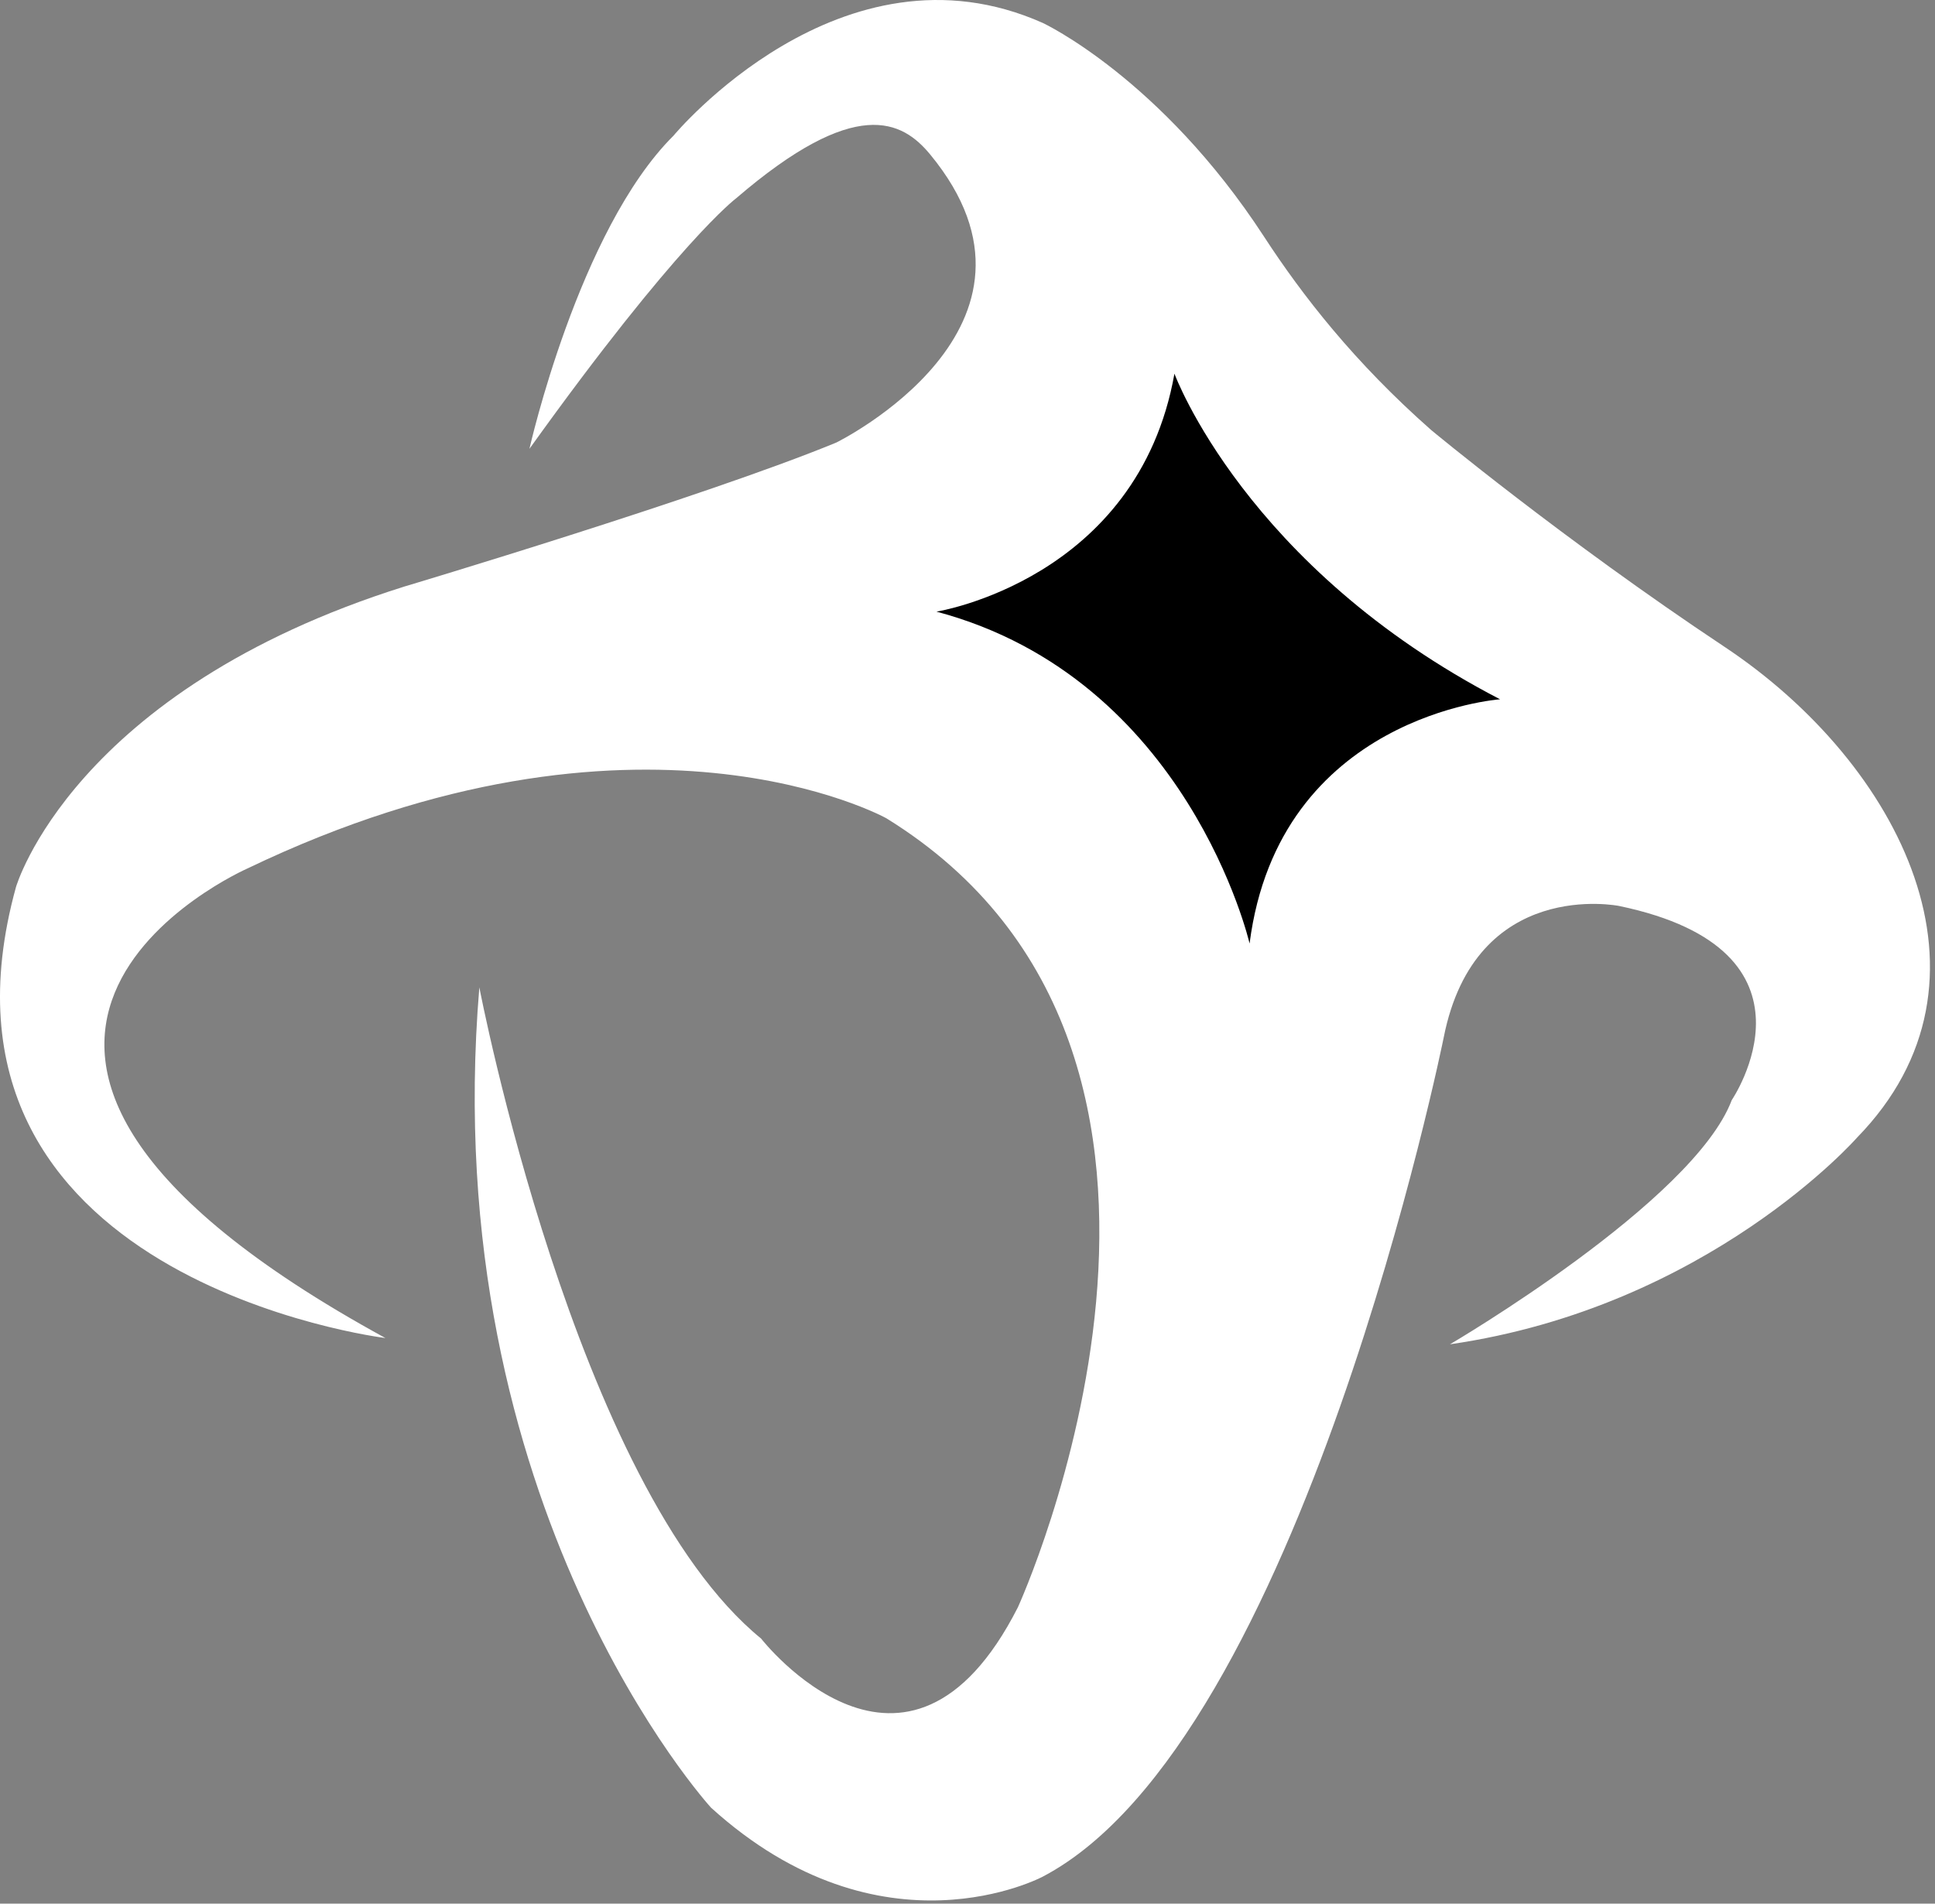 <?xml version="1.0" encoding="UTF-8" standalone="no"?><!DOCTYPE svg PUBLIC "-//W3C//DTD SVG 1.1//EN" "http://www.w3.org/Graphics/SVG/1.1/DTD/svg11.dtd"><svg width="100%" height="100%" viewBox="0 0 309 304" version="1.1" xmlns="http://www.w3.org/2000/svg" xmlns:xlink="http://www.w3.org/1999/xlink" xml:space="preserve" xmlns:serif="http://www.serif.com/" style="fill-rule:evenodd;clip-rule:evenodd;stroke-linejoin:round;stroke-miterlimit:2;"><rect x="0" y="0" width="309" height="304" fill="#808080" stroke="none"/><g id="Téphra-Logo" serif:id="Téphra Logo"><path id="Shape" d="M228.546,68.674c0,0 20.979,17.431 46.835,34.617c28.159,18.717 45.644,53.314 21.165,78.383c0,0 -23.722,27.035 -65,33c0,0 38.879,-22.756 45,-39c0,0 16.267,-23.869 -18,-31c0,0 -22.937,-4.647 -28,21c0,0 -22.703,112.271 -64,134c0,0 -25.67,13.776 -53,-11c0,0 -43.928,-47.992 -37,-131c0,0 15.264,79.714 45,104c0,0 23.272,29.875 41,-5c0,0 40.317,-88.115 -21,-126c0,0 -39.536,-21.974 -102,8c0,0 -63.95,28.026 22,75c0,0 -76.274,-9.345 -59,-72c0,0 9.038,-31.352 62,-48c0,0 47.921,-14.311 69,-23c0,0 37.667,-18.5 15,-46c-4.469,-5.421 -11.903,-9.426 -31,7c0,0 -9.284,6.927 -33,40c0,0 7.858,-34.946 23,-50c0,0 26.808,-32.358 59,-18c0,0 18.837,8.809 35.318,34.131c6.13,9.419 14.478,20.117 26.682,30.869Z" style="fill:#ffffff;"/><path id="Stars" d="M149.546,97.674c0,0 32.15,-5.084 38,-38c0,0 11.358,30.948 52,52c0,0 -35.318,2.516 -40,39c0,0 -9.762,-42.289 -50,-53Z" style="fill:#000;"/></g></svg>
